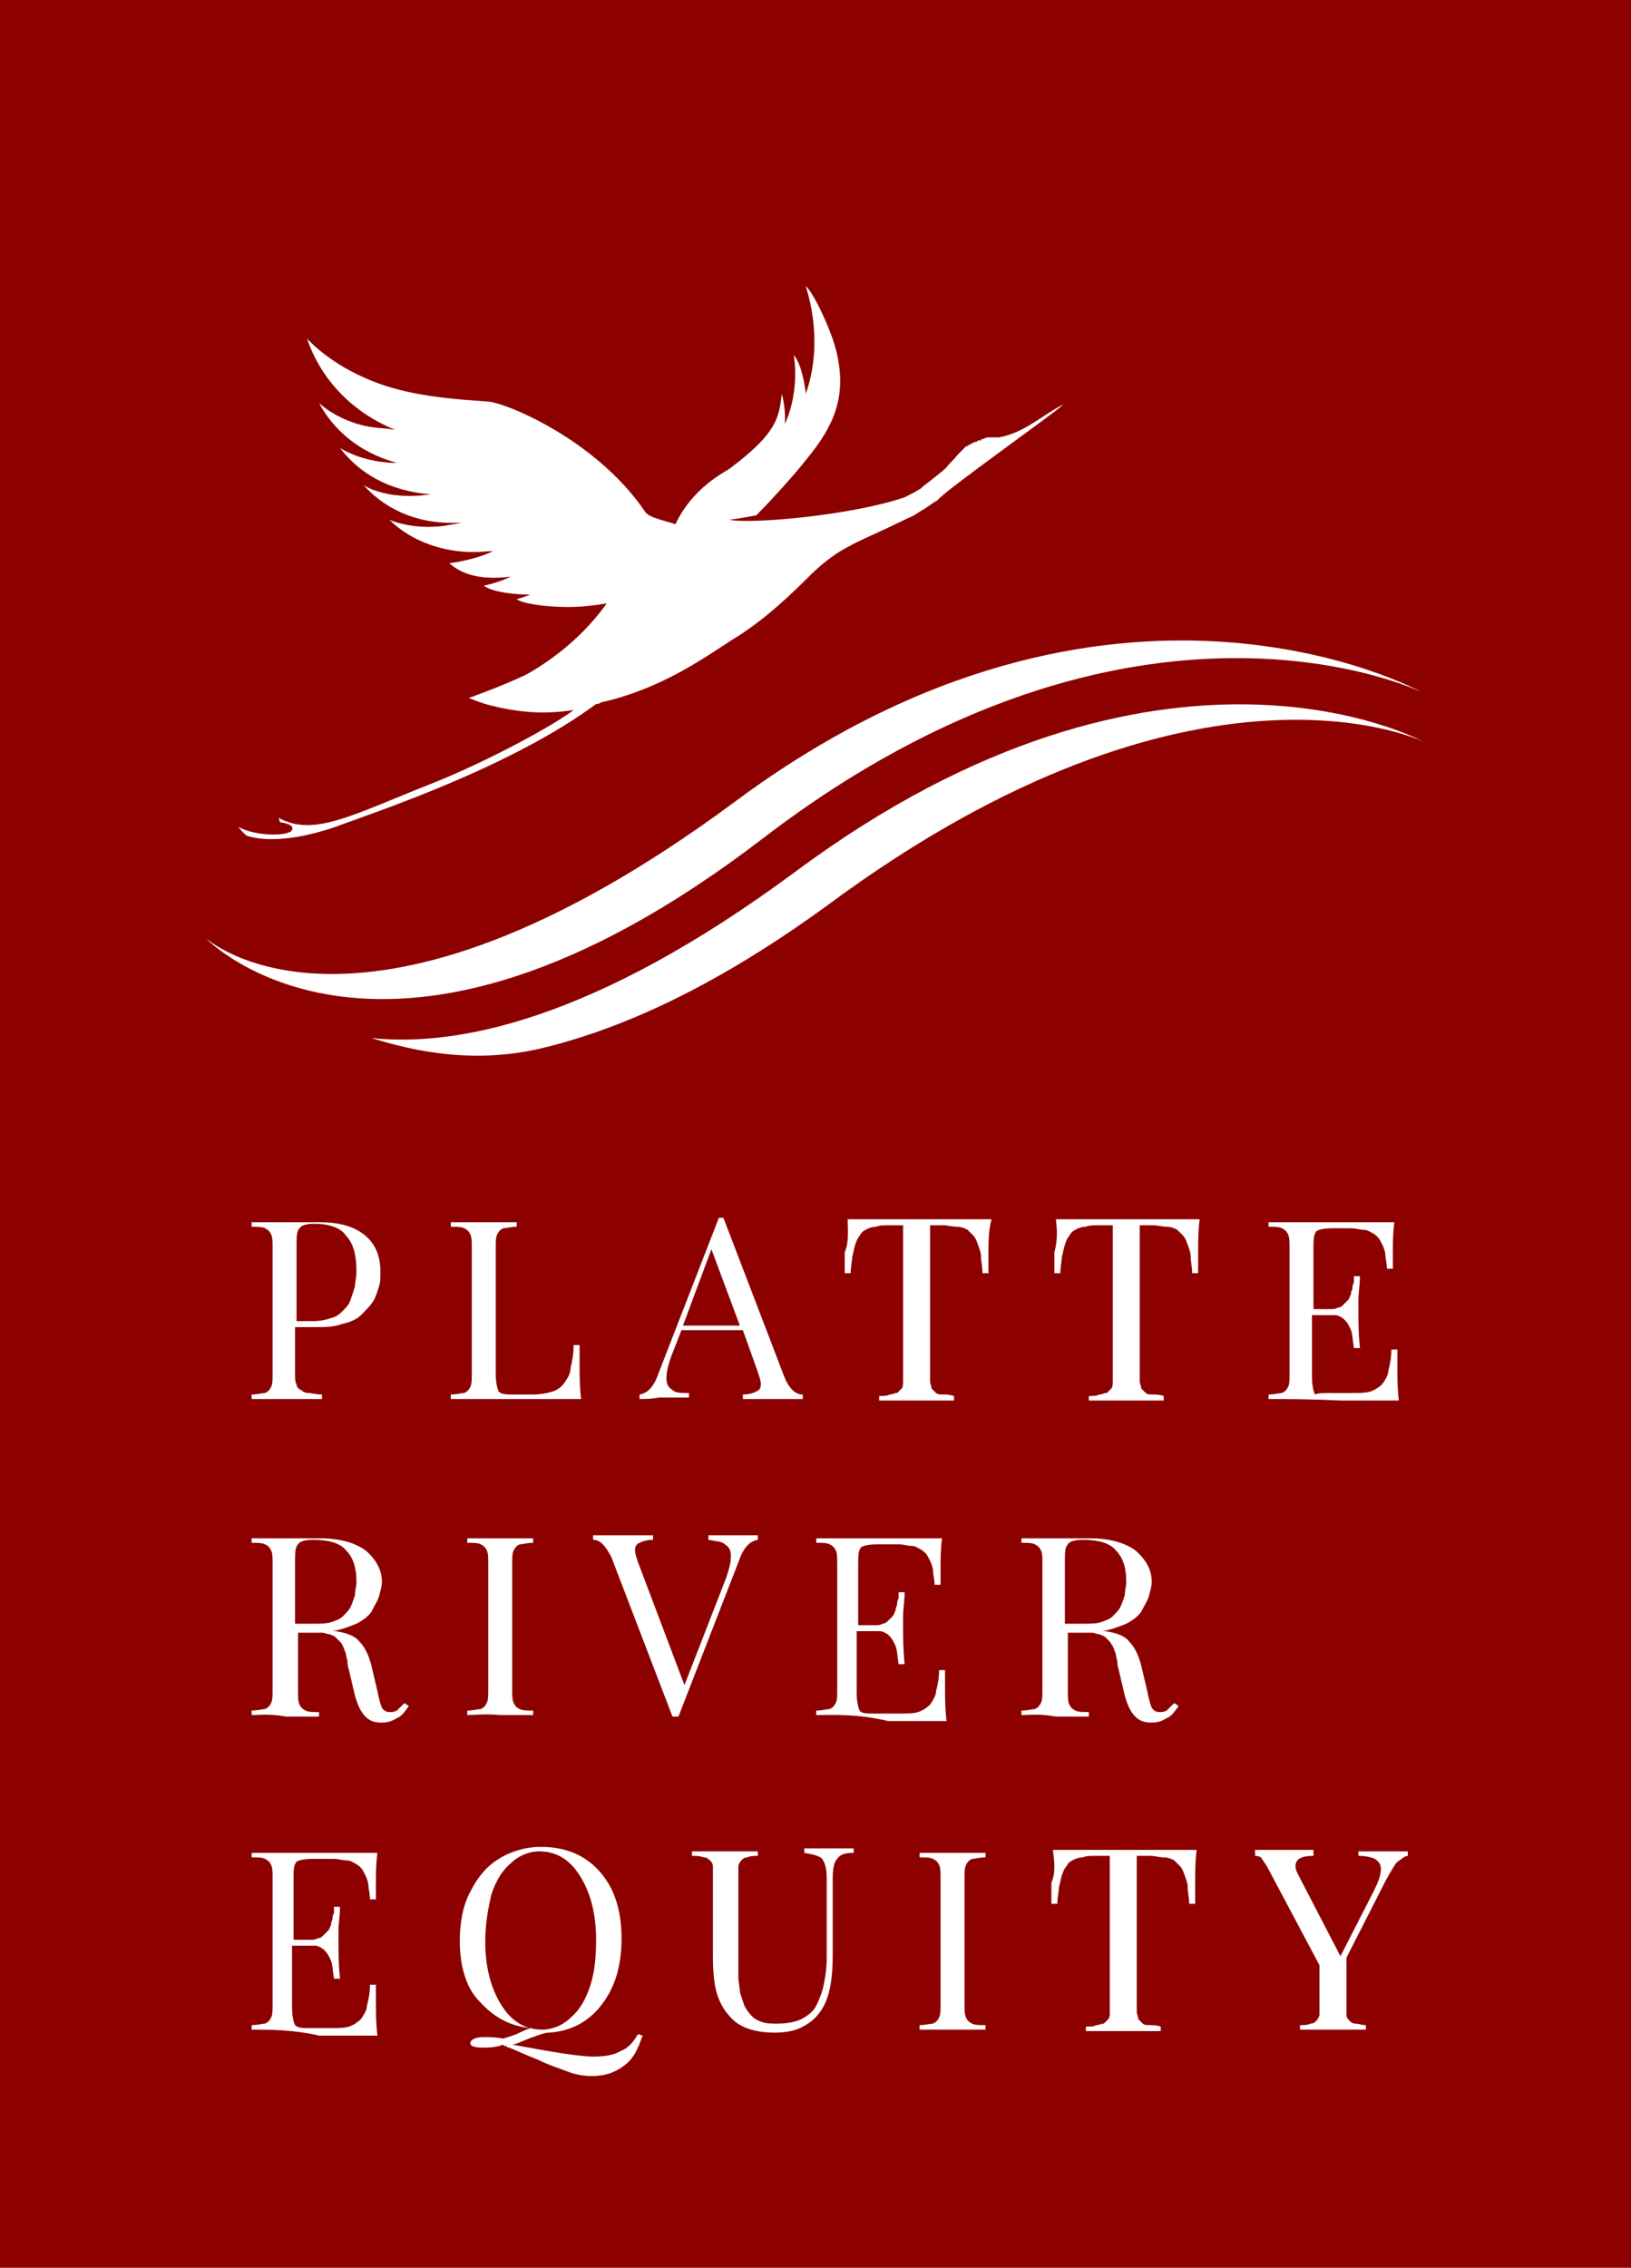 <?xml version="1.0" encoding="UTF-8"?> <!-- Generator: Adobe Illustrator 24.0.2, SVG Export Plug-In . SVG Version: 6.00 Build 0) --> <svg xmlns="http://www.w3.org/2000/svg" xmlns:xlink="http://www.w3.org/1999/xlink" id="Layer_1" x="0px" y="0px" viewBox="0 0 108.9 151.4" style="enable-background:new 0 0 108.9 151.4;" xml:space="preserve"> <style type="text/css"> .st0{fill:#8C0000;} .st1{fill:#FFFFFF;} </style> <g> <rect id="XMLID_4_" class="st0" width="108.9" height="151.4"></rect> <path class="st1" d="M50.9,56c24.9-19.1,44-9.8,44-9.8s-20.6-11.4-45.8,7.3C24,72.1,13.7,62.6,13.7,62.6S25.7,75.3,50.9,56z"></path> <g> <g> <path class="st1" d="M16.8,93.4v-0.3c0.4,0,0.7-0.1,0.9-0.1c0.2-0.1,0.3-0.2,0.4-0.4c0.1-0.2,0.1-0.5,0.1-0.9v-8.4 c0-0.4,0-0.7-0.1-0.9c-0.1-0.2-0.2-0.3-0.4-0.4c-0.2-0.1-0.5-0.1-0.9-0.1v-0.3c0.5,0,1.2,0,2.1,0c0.4,0,0.9,0,1.5,0 c0.6,0,1,0,1,0c1.3,0,2.3,0.3,3,0.9c0.7,0.6,1,1.4,1,2.4c0,0.4,0,0.7-0.1,1c-0.1,0.3-0.2,0.7-0.4,1c-0.2,0.3-0.5,0.6-0.8,0.9 c-0.3,0.3-0.8,0.5-1.3,0.6c-0.5,0.2-1.1,0.2-1.8,0.2h-1.3v3.1c0,0.3,0,0.6,0.1,0.7c0,0.2,0.1,0.3,0.3,0.4 c0.1,0.1,0.3,0.2,0.5,0.2c0.2,0,0.5,0.1,0.9,0.1v0.3c-0.6,0-1.4,0-2.5,0C18,93.4,17.3,93.4,16.8,93.4z M19.8,88.2h1.1 c0.5,0,0.9-0.1,1.2-0.2c0.4-0.1,0.6-0.3,0.8-0.5c0.2-0.2,0.4-0.4,0.5-0.7c0.1-0.3,0.2-0.6,0.3-0.9c0-0.3,0.1-0.6,0.1-1 c0-1.1-0.2-1.9-0.7-2.4C22.8,82,22,81.7,21,81.7c-0.5,0-0.9,0.1-1,0.3c-0.2,0.2-0.2,0.6-0.2,1.2V88.2z"></path> <path class="st1" d="M30.1,93.4v-0.3c0.4,0,0.7-0.1,0.9-0.1c0.2-0.1,0.3-0.2,0.4-0.4c0.1-0.2,0.1-0.5,0.1-0.9v-8.4 c0-0.4,0-0.7-0.1-0.9c-0.1-0.2-0.2-0.3-0.4-0.4c-0.2-0.1-0.5-0.1-0.9-0.1v-0.3c0.5,0,1.2,0,2.2,0c0.9,0,1.6,0,2.2,0v0.3 c-0.4,0-0.7,0.1-0.9,0.1c-0.2,0.1-0.3,0.2-0.4,0.4c-0.1,0.2-0.1,0.5-0.1,0.9v8.4c0,0.6,0.1,1,0.2,1.2c0.2,0.2,0.5,0.2,1.1,0.2 h1.2c0.5,0,1-0.1,1.3-0.2c0.3-0.1,0.6-0.3,0.8-0.6c0.2-0.3,0.4-0.6,0.4-1c0.1-0.4,0.2-0.9,0.2-1.5h0.4c0,0.4,0,0.8,0,1.4 c0,0.6,0,1.4,0.1,2.2c-0.8,0-2.1,0-3.9,0C32.9,93.4,31.3,93.4,30.1,93.4z"></path> <path class="st1" d="M42.7,93.4v-0.3c0.6-0.1,1-0.6,1.3-1.5l4-10.3h0.3L52.4,92c0.3,0.7,0.7,1.1,1.2,1.1v0.3c-0.5,0-1.1,0-1.8,0 c-1,0-1.7,0-2.2,0v-0.3c0.4,0,0.7-0.1,0.9-0.2c0.2-0.1,0.3-0.2,0.3-0.5c0-0.2-0.1-0.5-0.2-0.8l-1-2.8h-4.1l-0.7,1.8 c-0.2,0.6-0.3,1-0.3,1.4c0,0.4,0.1,0.6,0.4,0.8c0.2,0.2,0.6,0.2,1.1,0.2v0.3c-0.6,0-1.3,0-2,0C43.5,93.4,43,93.4,42.7,93.4z M45.6,88.5h3.8l-1.9-5.1L45.6,88.5z"></path> <path class="st1" d="M56.6,81.4c0.9,0,2.5,0,4.8,0c2.2,0,3.8,0,4.8,0C66,82.2,66,82.9,66,83.6c0,0.6,0,1,0,1.4h-0.4 c0-0.4-0.1-0.8-0.1-1.1c0-0.3-0.1-0.5-0.2-0.8c-0.1-0.3-0.2-0.5-0.3-0.6c-0.1-0.1-0.3-0.3-0.4-0.4c-0.2-0.1-0.4-0.2-0.7-0.2 c-0.3,0-0.6-0.1-0.9-0.1h-0.9v9.7c0,0.3,0,0.5,0,0.7c0,0.2,0.1,0.3,0.1,0.5c0.1,0.1,0.2,0.2,0.3,0.3c0.1,0.1,0.3,0.1,0.5,0.1 c0.2,0,0.4,0,0.7,0.1v0.3c-0.6,0-1.4,0-2.5,0c-1.1,0-2,0-2.5,0v-0.3c0.3,0,0.5,0,0.7-0.1c0.2,0,0.3-0.1,0.5-0.1 c0.1-0.1,0.2-0.2,0.3-0.3c0.1-0.1,0.1-0.3,0.1-0.5c0-0.2,0-0.4,0-0.7v-9.7h-0.9c-0.4,0-0.7,0-0.9,0.1c-0.3,0-0.5,0.1-0.7,0.2 c-0.2,0.1-0.3,0.2-0.4,0.4c-0.1,0.1-0.2,0.3-0.3,0.6c-0.1,0.3-0.1,0.5-0.2,0.8c0,0.3-0.1,0.6-0.1,1.1h-0.4c0-0.4,0-0.8,0-1.4 C56.7,82.9,56.6,82.2,56.6,81.4z"></path> <path class="st1" d="M70.5,81.4c0.9,0,2.5,0,4.8,0c2.2,0,3.8,0,4.8,0c-0.1,0.8-0.1,1.5-0.1,2.2c0,0.6,0,1,0,1.4h-0.4 c0-0.4-0.1-0.8-0.1-1.1c0-0.3-0.1-0.5-0.2-0.8c-0.1-0.3-0.2-0.5-0.3-0.6c-0.1-0.1-0.3-0.3-0.4-0.4c-0.2-0.1-0.4-0.2-0.7-0.2 c-0.3,0-0.6-0.1-0.9-0.1h-0.9v9.7c0,0.3,0,0.5,0,0.7c0,0.2,0.1,0.3,0.1,0.5c0.1,0.1,0.2,0.2,0.3,0.3c0.1,0.1,0.3,0.1,0.5,0.1 c0.2,0,0.4,0,0.7,0.1v0.3c-0.6,0-1.4,0-2.5,0c-1.1,0-2,0-2.5,0v-0.3c0.3,0,0.5,0,0.7-0.1c0.2,0,0.3-0.1,0.5-0.1 c0.1-0.1,0.2-0.2,0.3-0.3c0.1-0.1,0.1-0.3,0.1-0.5c0-0.2,0-0.4,0-0.7v-9.7h-0.9c-0.4,0-0.7,0-0.9,0.1c-0.3,0-0.5,0.1-0.7,0.2 c-0.2,0.1-0.3,0.2-0.4,0.4c-0.1,0.1-0.2,0.3-0.3,0.6c-0.1,0.3-0.1,0.5-0.2,0.8c0,0.3-0.1,0.6-0.1,1.1h-0.4c0-0.4,0-0.8,0-1.4 C70.6,82.9,70.6,82.2,70.5,81.4z"></path> <path class="st1" d="M84.7,93.4v-0.3c0.4,0,0.7-0.1,0.9-0.1c0.2-0.1,0.3-0.2,0.4-0.4c0.1-0.2,0.1-0.5,0.1-0.9v-8.4 c0-0.4,0-0.7-0.1-0.9c-0.1-0.2-0.2-0.3-0.4-0.4c-0.2-0.1-0.5-0.1-0.9-0.1v-0.3c1.1,0,2.8,0,4.9,0c1.7,0,2.8,0,3.5,0 c-0.1,0.7-0.1,1.4-0.1,2c0,0.4,0,0.8,0,1.1h-0.4c0-0.4-0.1-0.7-0.1-0.9c0-0.2-0.1-0.5-0.2-0.7c-0.1-0.2-0.2-0.4-0.3-0.5 c-0.1-0.1-0.2-0.2-0.4-0.3c-0.2-0.1-0.3-0.2-0.6-0.2c-0.2,0-0.5-0.1-0.8-0.1H89c-0.6,0-1,0.1-1.1,0.2c-0.2,0.2-0.2,0.6-0.2,1.2v4 h1.1c0.2,0,0.4,0,0.5-0.1c0.2,0,0.3-0.1,0.4-0.2c0.1-0.1,0.2-0.2,0.3-0.3c0.1-0.1,0.1-0.2,0.2-0.4c0-0.2,0.1-0.3,0.1-0.4 c0-0.1,0-0.2,0.1-0.4c0-0.2,0-0.3,0-0.4h0.4c0,0.6-0.1,1.1-0.1,1.6c0,0.1,0,0.3,0,0.4c0,0.2,0,0.3,0,0.4c0,0.6,0,1.4,0.1,2.4 h-0.4c-0.1-0.6-0.1-1-0.2-1.2c-0.2-0.5-0.5-0.9-1-1c-0.1,0-0.3,0-0.5,0h-1.1v4.1c0,0.6,0.1,1,0.2,1.2C88,93,88.4,93,89,93h1.2 c0.5,0,1,0,1.3-0.1c0.3-0.1,0.6-0.3,0.8-0.5c0.2-0.3,0.4-0.6,0.4-0.9c0.1-0.4,0.2-0.8,0.2-1.4h0.4c0,0.3,0,0.7,0,1.2 c0,0.6,0,1.4,0.1,2.2c-0.8,0-2.1,0-3.9,0C87.4,93.4,85.8,93.4,84.7,93.4z"></path> <path class="st1" d="M16.8,114.5v-0.3c0.4,0,0.7-0.1,0.9-0.1c0.2-0.1,0.3-0.2,0.4-0.4c0.1-0.2,0.1-0.5,0.1-0.9v-8.4 c0-0.4,0-0.7-0.1-0.9c-0.1-0.2-0.2-0.3-0.4-0.4c-0.2-0.1-0.5-0.1-0.9-0.1v-0.3c0.5,0,1.2,0,2.1,0c0.4,0,0.9,0,1.5,0 c0.6,0,1,0,1,0c1.3,0,2.3,0.3,3,0.8c0.7,0.6,1.1,1.3,1.1,2.1c0,0.3-0.1,0.6-0.2,1c-0.1,0.3-0.3,0.6-0.5,1c-0.2,0.3-0.6,0.6-1,0.8 c-0.5,0.2-1,0.4-1.6,0.5l0.2,0c0.7,0.1,1.3,0.3,1.6,0.7c0.3,0.3,0.6,0.8,0.8,1.6l0.4,1.7c0.1,0.5,0.2,0.9,0.3,1.1 c0.1,0.2,0.3,0.3,0.5,0.3c0.2,0,0.3,0,0.5-0.1c0.1-0.1,0.3-0.3,0.5-0.5l0.3,0.2c-0.3,0.4-0.5,0.7-0.8,0.8c-0.3,0.2-0.6,0.3-1,0.3 c-0.5,0-0.8-0.1-1.1-0.4c-0.3-0.3-0.5-0.7-0.7-1.4l-0.4-1.7c-0.1-0.3-0.1-0.5-0.1-0.6c0-0.1-0.1-0.3-0.1-0.5 c-0.1-0.2-0.1-0.3-0.2-0.5s-0.1-0.2-0.2-0.3c-0.1-0.1-0.2-0.2-0.3-0.3c-0.1-0.1-0.2-0.1-0.4-0.2c-0.2,0-0.3-0.1-0.5-0.1h-1.6v3.9 c0,0.4,0,0.7,0.1,0.9c0.1,0.2,0.2,0.3,0.4,0.4c0.2,0.1,0.5,0.1,0.9,0.1v0.3c-0.5,0-1.2,0-2.2,0C18,114.4,17.3,114.5,16.8,114.5z M19.8,108.4h1.1c0.5,0,0.9,0,1.2-0.1c0.3-0.1,0.6-0.2,0.8-0.4s0.4-0.4,0.5-0.6c0.1-0.2,0.2-0.5,0.3-0.8c0-0.3,0.1-0.6,0.1-0.9 c0-0.9-0.2-1.6-0.7-2.1c-0.4-0.5-1.2-0.7-2.2-0.7c-0.5,0-0.9,0.1-1,0.3c-0.2,0.2-0.2,0.6-0.2,1.2V108.4z"></path> <path class="st1" d="M31.2,114.5v-0.3c0.4,0,0.7-0.1,0.9-0.1c0.2-0.1,0.3-0.2,0.4-0.4c0.1-0.2,0.1-0.5,0.1-0.9v-8.4 c0-0.4,0-0.7-0.1-0.9c-0.1-0.2-0.2-0.3-0.4-0.4c-0.2-0.1-0.5-0.1-0.9-0.1v-0.3c0.5,0,1.2,0,2.2,0c0.9,0,1.6,0,2.2,0v0.3 c-0.4,0-0.7,0.1-0.9,0.1c-0.2,0.1-0.3,0.2-0.4,0.4c-0.1,0.2-0.1,0.5-0.1,0.9v8.4c0,0.4,0,0.7,0.1,0.9c0.1,0.2,0.2,0.3,0.4,0.4 c0.2,0.1,0.5,0.1,0.9,0.1v0.3c-0.5,0-1.2,0-2.2,0C32.4,114.4,31.7,114.5,31.2,114.5z"></path> <path class="st1" d="M39.6,102.8v-0.3c0.5,0,1.1,0,1.8,0c1,0,1.7,0,2.2,0v0.3c-0.4,0-0.7,0.1-0.9,0.2c-0.2,0.1-0.3,0.2-0.3,0.5 c0,0.2,0.1,0.5,0.2,0.8l3.1,8.2l2.8-7.2c0.2-0.6,0.3-1,0.3-1.4c0-0.4-0.1-0.6-0.4-0.8c-0.2-0.2-0.6-0.2-1.1-0.3v-0.3 c0.6,0,1.3,0,2,0c0.5,0,0.9,0,1.3,0v0.3c-0.6,0.1-1,0.6-1.3,1.5l-4,10.3H45h-0.1l-4.1-10.7C40.4,103.2,40.1,102.8,39.6,102.8z"></path> <path class="st1" d="M54.5,114.5v-0.3c0.4,0,0.7-0.1,0.9-0.1c0.2-0.1,0.3-0.2,0.4-0.4c0.1-0.2,0.1-0.5,0.1-0.9v-8.4 c0-0.4,0-0.7-0.1-0.9c-0.1-0.2-0.2-0.3-0.4-0.4c-0.2-0.1-0.5-0.1-0.9-0.1v-0.3c1.1,0,2.8,0,4.9,0c1.7,0,2.8,0,3.5,0 c-0.1,0.7-0.1,1.4-0.1,2c0,0.4,0,0.8,0,1.1h-0.4c0-0.4-0.1-0.7-0.1-0.9c0-0.2-0.1-0.5-0.2-0.7c-0.1-0.2-0.2-0.4-0.3-0.5 c-0.1-0.1-0.2-0.2-0.4-0.3c-0.2-0.1-0.3-0.2-0.6-0.2c-0.2,0-0.5-0.1-0.8-0.1h-1.4c-0.6,0-1,0.1-1.1,0.2c-0.2,0.2-0.2,0.6-0.2,1.2 v4h1.1c0.2,0,0.4,0,0.5-0.1c0.2,0,0.3-0.1,0.4-0.2c0.1-0.1,0.2-0.2,0.3-0.3c0.1-0.1,0.1-0.2,0.2-0.4c0-0.2,0.1-0.3,0.1-0.4 c0-0.1,0-0.2,0.1-0.4c0-0.2,0-0.3,0-0.4h0.4c0,0.6-0.1,1.1-0.1,1.6c0,0.1,0,0.3,0,0.4c0,0.2,0,0.3,0,0.4c0,0.6,0,1.4,0.1,2.4 h-0.4c-0.1-0.6-0.1-1-0.2-1.2c-0.2-0.5-0.5-0.9-1-1c-0.1,0-0.3,0-0.5,0h-1.1v4.1c0,0.6,0.1,1,0.2,1.2s0.5,0.2,1.1,0.2H60 c0.5,0,1,0,1.3-0.1c0.3-0.1,0.6-0.3,0.8-0.5c0.2-0.3,0.4-0.6,0.4-0.9c0.1-0.4,0.2-0.8,0.2-1.4h0.4c0,0.3,0,0.7,0,1.2 c0,0.6,0,1.4,0.1,2.2c-0.8,0-2.1,0-3.9,0C57.2,114.4,55.6,114.5,54.5,114.5z"></path> <path class="st1" d="M68.2,114.5v-0.3c0.4,0,0.7-0.1,0.9-0.1c0.2-0.1,0.3-0.2,0.4-0.4c0.1-0.2,0.1-0.5,0.1-0.9v-8.4 c0-0.4,0-0.7-0.1-0.9c-0.1-0.2-0.2-0.3-0.4-0.4c-0.2-0.1-0.5-0.1-0.9-0.1v-0.3c0.5,0,1.2,0,2.1,0c0.4,0,0.9,0,1.5,0 c0.6,0,1,0,1,0c1.3,0,2.3,0.3,3,0.8c0.7,0.6,1.1,1.3,1.1,2.1c0,0.3-0.1,0.6-0.2,1c-0.1,0.3-0.3,0.6-0.5,1c-0.2,0.3-0.6,0.6-1,0.8 c-0.5,0.2-1,0.4-1.6,0.5l0.2,0c0.7,0.1,1.3,0.3,1.6,0.7c0.3,0.3,0.6,0.8,0.8,1.6l0.4,1.7c0.1,0.5,0.2,0.9,0.3,1.1 c0.1,0.2,0.3,0.3,0.5,0.3c0.2,0,0.3,0,0.5-0.1c0.1-0.1,0.3-0.3,0.5-0.5l0.3,0.2c-0.3,0.4-0.5,0.7-0.8,0.8c-0.3,0.2-0.6,0.3-1,0.3 c-0.5,0-0.8-0.1-1.1-0.4c-0.3-0.3-0.5-0.7-0.7-1.4l-0.4-1.7c-0.1-0.3-0.1-0.5-0.1-0.6c0-0.1-0.1-0.3-0.1-0.5 c-0.1-0.2-0.1-0.3-0.2-0.5c-0.1-0.1-0.1-0.2-0.2-0.3c-0.1-0.1-0.2-0.2-0.3-0.3c-0.1-0.1-0.2-0.1-0.4-0.2c-0.2,0-0.3-0.1-0.5-0.1 h-1.6v3.9c0,0.4,0,0.7,0.1,0.9c0.1,0.2,0.2,0.3,0.4,0.4c0.2,0.1,0.5,0.1,0.9,0.1v0.3c-0.5,0-1.2,0-2.2,0 C69.4,114.4,68.7,114.5,68.2,114.5z M71.2,108.4h1.1c0.5,0,0.9,0,1.2-0.1c0.3-0.1,0.6-0.2,0.8-0.4s0.4-0.4,0.5-0.6 c0.1-0.2,0.2-0.5,0.3-0.8c0-0.3,0.1-0.6,0.1-0.9c0-0.9-0.2-1.6-0.7-2.1c-0.4-0.5-1.2-0.7-2.2-0.7c-0.5,0-0.9,0.1-1,0.3 c-0.2,0.2-0.2,0.6-0.2,1.2V108.4z"></path> <path class="st1" d="M16.8,135.5v-0.3c0.4,0,0.7-0.1,0.9-0.1c0.2-0.1,0.3-0.2,0.4-0.4c0.1-0.2,0.1-0.5,0.1-0.9v-8.4 c0-0.4,0-0.7-0.1-0.9c-0.1-0.2-0.2-0.3-0.4-0.4c-0.2-0.1-0.5-0.1-0.9-0.1v-0.3c1.1,0,2.8,0,4.9,0c1.7,0,2.8,0,3.5,0 c-0.1,0.7-0.1,1.4-0.1,2c0,0.4,0,0.8,0,1.1h-0.4c0-0.4-0.1-0.7-0.1-0.9c0-0.2-0.1-0.5-0.2-0.7c-0.1-0.2-0.2-0.4-0.3-0.5 c-0.1-0.1-0.2-0.2-0.4-0.3c-0.2-0.1-0.3-0.2-0.6-0.2c-0.2,0-0.5-0.1-0.8-0.1h-1.4c-0.6,0-1,0.1-1.1,0.2c-0.2,0.2-0.2,0.6-0.2,1.2 v4h1.1c0.2,0,0.4,0,0.5-0.1c0.2,0,0.3-0.1,0.4-0.2c0.1-0.1,0.2-0.2,0.3-0.3c0.1-0.1,0.1-0.2,0.2-0.4c0-0.2,0.1-0.3,0.1-0.4 c0-0.1,0-0.2,0.1-0.4c0-0.2,0-0.3,0-0.4h0.4c0,0.6-0.1,1.1-0.1,1.6c0,0.1,0,0.3,0,0.4c0,0.2,0,0.3,0,0.4c0,0.6,0,1.4,0.1,2.4 h-0.4c-0.1-0.6-0.1-1-0.2-1.2c-0.2-0.5-0.5-0.9-1-1c-0.1,0-0.3,0-0.5,0h-1.1v4.1c0,0.6,0.1,1,0.2,1.2c0.2,0.2,0.5,0.2,1.1,0.2 h1.2c0.5,0,1,0,1.3-0.1c0.3-0.1,0.6-0.3,0.8-0.5c0.2-0.3,0.4-0.6,0.4-0.9c0.1-0.4,0.2-0.8,0.2-1.4h0.4c0,0.3,0,0.7,0,1.2 c0,0.6,0,1.4,0.1,2.2c-0.8,0-2.1,0-3.9,0C19.6,135.5,17.9,135.5,16.8,135.5z"></path> <path class="st1" d="M30.7,129.6c0-1.2,0.2-2.4,0.7-3.3c0.5-1,1.1-1.7,1.9-2.2c0.8-0.5,1.8-0.8,2.8-0.8c1.6,0,2.9,0.5,3.9,1.6 c1,1.1,1.5,2.6,1.5,4.5c0,1.8-0.4,3.2-1.3,4.4c-0.9,1.2-2.1,1.8-3.5,1.9v0c-0.4,0-0.8,0.2-1.4,0.4c-0.5,0.2-0.9,0.4-1.1,0.4 c2.7,0.5,4.5,0.8,5.4,0.8c0.8,0,1.4-0.1,1.9-0.4c0.5-0.2,0.8-0.6,1.1-1.1l0.3,0.1c-0.3,0.9-0.6,1.5-1.1,1.9 c-0.6,0.5-1.3,0.8-2.3,0.8c-0.5,0-1.1-0.1-1.6-0.3c-0.5-0.2-1.2-0.4-2-0.8c-0.8-0.3-1.4-0.6-1.9-0.8c-0.1,0-0.1,0-0.2-0.1 c-0.1,0-0.2,0-0.2-0.1c-0.5,0.2-1,0.2-1.4,0.2c-0.5,0-0.8-0.1-0.8-0.3c0-0.2,0.3-0.4,0.9-0.4c0.4,0,0.8,0,1.3,0.1 c0.3-0.1,0.7-0.2,1.1-0.4c0.4-0.2,0.7-0.3,0.8-0.3c-1.5-0.1-2.6-0.8-3.5-1.8C31.2,132.8,30.7,131.4,30.7,129.6z M32.4,129.6 c0,1.8,0.4,3.2,1.1,4.3c0.7,1.1,1.6,1.6,2.7,1.6c0.7,0,1.4-0.3,1.9-0.8c0.6-0.5,1-1.2,1.3-2.1c0.3-0.9,0.4-1.9,0.4-3.1 c0-1.8-0.4-3.2-1.1-4.3c-0.7-1.1-1.6-1.6-2.7-1.6c-0.7,0-1.4,0.3-1.9,0.8c-0.6,0.5-1,1.2-1.3,2.1 C32.6,127.4,32.4,128.4,32.4,129.6z"></path> <path class="st1" d="M46.2,123.9v-0.3c0.5,0,1.2,0,2.2,0c0.9,0,1.6,0,2.2,0v0.3c-0.3,0-0.5,0-0.7,0.1c-0.2,0-0.3,0.1-0.4,0.2 c-0.1,0.1-0.2,0.3-0.2,0.4c0,0.2,0,0.4,0,0.7v5.6c0,0.4,0,0.8,0,1.1c0,0.3,0.1,0.7,0.1,1c0.1,0.3,0.2,0.6,0.3,0.9 c0.1,0.2,0.3,0.5,0.5,0.7c0.2,0.2,0.4,0.3,0.7,0.4c0.3,0.1,0.6,0.1,1,0.1c0.6,0,1.2-0.1,1.6-0.3s0.8-0.5,1-0.9 c0.2-0.4,0.4-0.9,0.5-1.4c0.1-0.5,0.2-1.1,0.2-1.8v-5.3c0-0.6-0.1-1-0.3-1.3c-0.2-0.2-0.6-0.3-1.2-0.4v-0.3c0.4,0,1,0,1.7,0 c0.7,0,1.2,0,1.6,0v0.3c-0.6,0-0.9,0.1-1.1,0.4c-0.2,0.2-0.3,0.6-0.3,1.3v5.1c0,1.6-0.2,2.8-0.7,3.6c-0.3,0.5-0.7,0.9-1.3,1.2 c-0.5,0.3-1.2,0.4-1.9,0.4c-1.2,0-2.2-0.3-2.8-0.9c-0.5-0.5-0.8-1-1-1.6c-0.2-0.6-0.3-1.5-0.3-2.6v-5.3c0-0.3,0-0.6,0-0.7 c0-0.2-0.1-0.3-0.2-0.4c-0.1-0.1-0.2-0.2-0.4-0.2C46.7,123.9,46.5,123.9,46.2,123.9z"></path> <path class="st1" d="M61.4,135.5v-0.3c0.4,0,0.7-0.1,0.9-0.1c0.2-0.1,0.3-0.2,0.4-0.4c0.1-0.2,0.1-0.5,0.1-0.9v-8.4 c0-0.4,0-0.7-0.1-0.9c-0.1-0.2-0.2-0.3-0.4-0.4c-0.2-0.1-0.5-0.1-0.9-0.1v-0.3c0.5,0,1.2,0,2.2,0c0.9,0,1.6,0,2.2,0v0.3 c-0.4,0-0.7,0.1-0.9,0.1c-0.2,0.1-0.3,0.2-0.4,0.4c-0.1,0.2-0.1,0.5-0.1,0.9v8.4c0,0.4,0,0.7,0.1,0.9c0.1,0.2,0.2,0.3,0.4,0.4 c0.2,0.1,0.5,0.1,0.9,0.1v0.3c-0.5,0-1.2,0-2.2,0C62.6,135.5,61.9,135.5,61.4,135.5z"></path> <path class="st1" d="M70.3,123.5c0.9,0,2.5,0,4.8,0c2.2,0,3.8,0,4.8,0c-0.1,0.8-0.1,1.5-0.1,2.2c0,0.6,0,1,0,1.4h-0.4 c0-0.4-0.1-0.8-0.1-1.1c0-0.3-0.1-0.5-0.2-0.8c-0.1-0.3-0.2-0.5-0.3-0.6c-0.1-0.1-0.3-0.3-0.4-0.4c-0.2-0.1-0.4-0.2-0.7-0.2 c-0.3,0-0.6-0.1-0.9-0.1h-0.9v9.7c0,0.3,0,0.5,0,0.7c0,0.2,0.1,0.3,0.1,0.5c0.1,0.1,0.2,0.2,0.3,0.3c0.1,0.1,0.3,0.1,0.5,0.1 c0.2,0,0.4,0,0.7,0.1v0.3c-0.6,0-1.4,0-2.5,0c-1.1,0-2,0-2.5,0v-0.3c0.3,0,0.5,0,0.7-0.1c0.2,0,0.3-0.1,0.5-0.1 c0.1-0.1,0.2-0.2,0.3-0.3c0.1-0.1,0.1-0.3,0.1-0.5c0-0.2,0-0.4,0-0.7v-9.7h-0.9c-0.4,0-0.7,0-0.9,0.1c-0.3,0-0.5,0.1-0.7,0.2 c-0.2,0.1-0.3,0.2-0.4,0.4c-0.1,0.1-0.2,0.3-0.3,0.6c-0.1,0.3-0.1,0.5-0.2,0.8c0,0.3-0.1,0.6-0.1,1.1h-0.4c0-0.4,0-0.8,0-1.4 C70.5,125,70.4,124.3,70.3,123.5z"></path> <path class="st1" d="M83.8,123.9v-0.4c0.4,0,0.9,0,1.5,0c1.1,0,1.9,0,2.4,0v0.4c-0.8,0-1.2,0.2-1.2,0.7c0,0.2,0.1,0.4,0.2,0.6 l2.8,5.4l2.2-4.3c0.3-0.6,0.5-1.1,0.5-1.5c0-0.3-0.1-0.5-0.4-0.7c-0.2-0.1-0.6-0.2-1.1-0.2v-0.3c0.6,0,1.3,0,2,0 c0.5,0,0.9,0,1.3,0v0.3c-0.2,0-0.4,0.2-0.7,0.4c-0.2,0.2-0.4,0.6-0.7,1.1l-2.7,5.3v3.1c0,0.3,0,0.6,0,0.7c0,0.2,0.1,0.3,0.2,0.4 c0.1,0.1,0.2,0.2,0.4,0.2c0.2,0,0.4,0.1,0.7,0.1v0.3c-0.5,0-1.3,0-2.2,0c-1,0-1.7,0-2.2,0v-0.3c0.3,0,0.5,0,0.7-0.1 c0.2,0,0.3-0.1,0.4-0.2c0.1-0.1,0.2-0.3,0.2-0.4c0-0.2,0-0.4,0-0.7v-2.6l-3.4-6.4c-0.2-0.4-0.4-0.6-0.5-0.8 C84,123.9,83.9,123.9,83.8,123.9z"></path> </g> </g> <path class="st1" d="M71,27c-1.4,0.7-2.6,1.9-4.3,2.2c-0.1,0-0.2,0-0.3,0c0,0-0.1,0-0.1,0c-0.1,0-0.1,0-0.2,0c0,0-0.1,0-0.1,0 c-0.1,0-0.2,0-0.3,0.1l0,0c-0.1,0-0.2,0-0.2,0.1c0,0,0,0-0.1,0c-0.1,0-0.1,0-0.2,0.1c0,0,0,0-0.1,0c-0.1,0-0.1,0.1-0.2,0.1 c0,0,0,0,0,0c-0.1,0-0.1,0.1-0.2,0.1c0,0,0,0,0,0c0,0-0.1,0.1-0.2,0.1c0,0,0,0,0,0c0,0-0.1,0.1-0.1,0.1c0,0,0,0,0,0 c0,0-0.1,0.1-0.1,0.1c0,0,0,0-0.1,0.1c0,0-0.1,0.1-0.1,0.1c0,0,0,0-0.1,0.1c0,0,0,0-0.1,0.1c-0.2,0.3-0.5,0.5-0.7,0.8 c-0.3,0.3-1.1,0.9-1.6,1.3c0,0-0.1,0.1-0.1,0.1c-0.3,0.2-0.7,0.4-1.1,0.6c-3.5,1.2-10.2,1.8-11.7,1.5c0,0,0.8-0.1,1.8-0.3 c0.6-0.6,2.3-2.4,3.4-3.8c1.8-2.2,2.6-4.1,2-6.9c-0.3-1.5-1.6-4.2-2.1-4.6c1.3,4.2,0,7.1,0,7.2c0-0.1-0.2-1.9-0.8-2.6 c0.4,2.7-0.6,4.6-0.6,4.6s0.1-0.9-0.2-2c-0.2,1.6-0.3,2.6-3.5,5c-0.3,0.2-2.5,1.3-3.6,3.7c-0.5-0.2-1.7-0.4-2-0.8 c-3.3-4.9-9.5-7.4-10.6-7.4c-3.1-0.2-5.8-0.5-8.2-1.6c-2.5-1.1-3.8-2.6-3.8-2.6c0.8,2.4,2.7,4.8,5.9,6.1c-0.5-0.1-1-0.1-1.7-0.2 c-2.2-0.4-3.4-1.6-3.4-1.6c0.9,1.7,2.6,3.3,5.2,4c-0.1,0-0.2,0-0.3,0c-2.2-0.1-3.5-1-3.5-1c1.2,1.6,3.2,2.9,6.1,3.1 c0,0,0.1,0,0.1,0c-0.4,0-0.7,0.1-1.2,0.1c-2.2,0.1-3.5-0.7-3.5-0.8c1.3,1.5,3.4,2.7,6.3,2.6c0.3,0,0.6,0,0.8-0.1 c-0.5,0.1-1,0.2-1.6,0.3c-2.2,0.3-3.7-0.4-3.7-0.4c1.4,1.4,3.8,2.4,6.6,2.1c0.1,0,0.2,0,0.3,0c-1.2,0.6-2.9,0.8-2.9,0.8 c1,0.9,2.4,1.1,4.1,0.9c-0.8,0.4-1.8,0.6-1.8,0.6c0.8,0.6,3.1,0.6,3.1,0.6c-0.5,0.2-0.9,0.3-0.9,0.3c0.5,0.4,3.2,0.7,5.2,0.4 c0.2,0,0.5-0.1,0.8-0.1c-2,2.8-4.6,4.3-5.3,4.7c-1.4,0.7-3.9,1.6-3.9,1.6s0.5,0.2,1.1,0.4c2.2,0.6,4,0.7,5.9,0.4 c-1.3,1-5.5,3.3-9.2,4.8c-5.6,2.2-8.1,3.7-10.5,2.4l0.1,0.3c0,0,1,0.1,0.8,0.5c-0.1,0.4-2.3,0.5-3.6-0.2c0,0,0.4,0.5,0.6,0.6 c1.2,0.4,3.3,0.3,5.9-0.6c2.4-0.9,11.6-3.9,17.4-8.2c0.1,0,0.2,0,0.3-0.1c4-0.9,6.8-2.9,8.8-4.2c2.2-1.3,4.3-3.4,5.1-4.2 c0.6-0.6,1.3-1.2,2.1-1.7c0.7-0.4,1.1-0.6,1.1-0.6c0.6-0.3,2-0.9,3.4-1.6c0.3-0.1,0.6-0.3,0.9-0.5c0.4-0.2,0.7-0.5,1.1-0.7 C63,32.8,70.4,27.6,71,27C71.1,27.1,71,27,71,27z"></path> <path class="st1" d="M53.1,58.2c-13.5,10-22.7,11.7-28.3,11.1c2.9,0.9,7,1.8,11.7,0.6c5.2-1.3,11.4-4.1,18.8-9.5 C79.9,42.2,95,49.5,95,49.5S77.6,40,53.1,58.2z"></path> </g> </svg> 